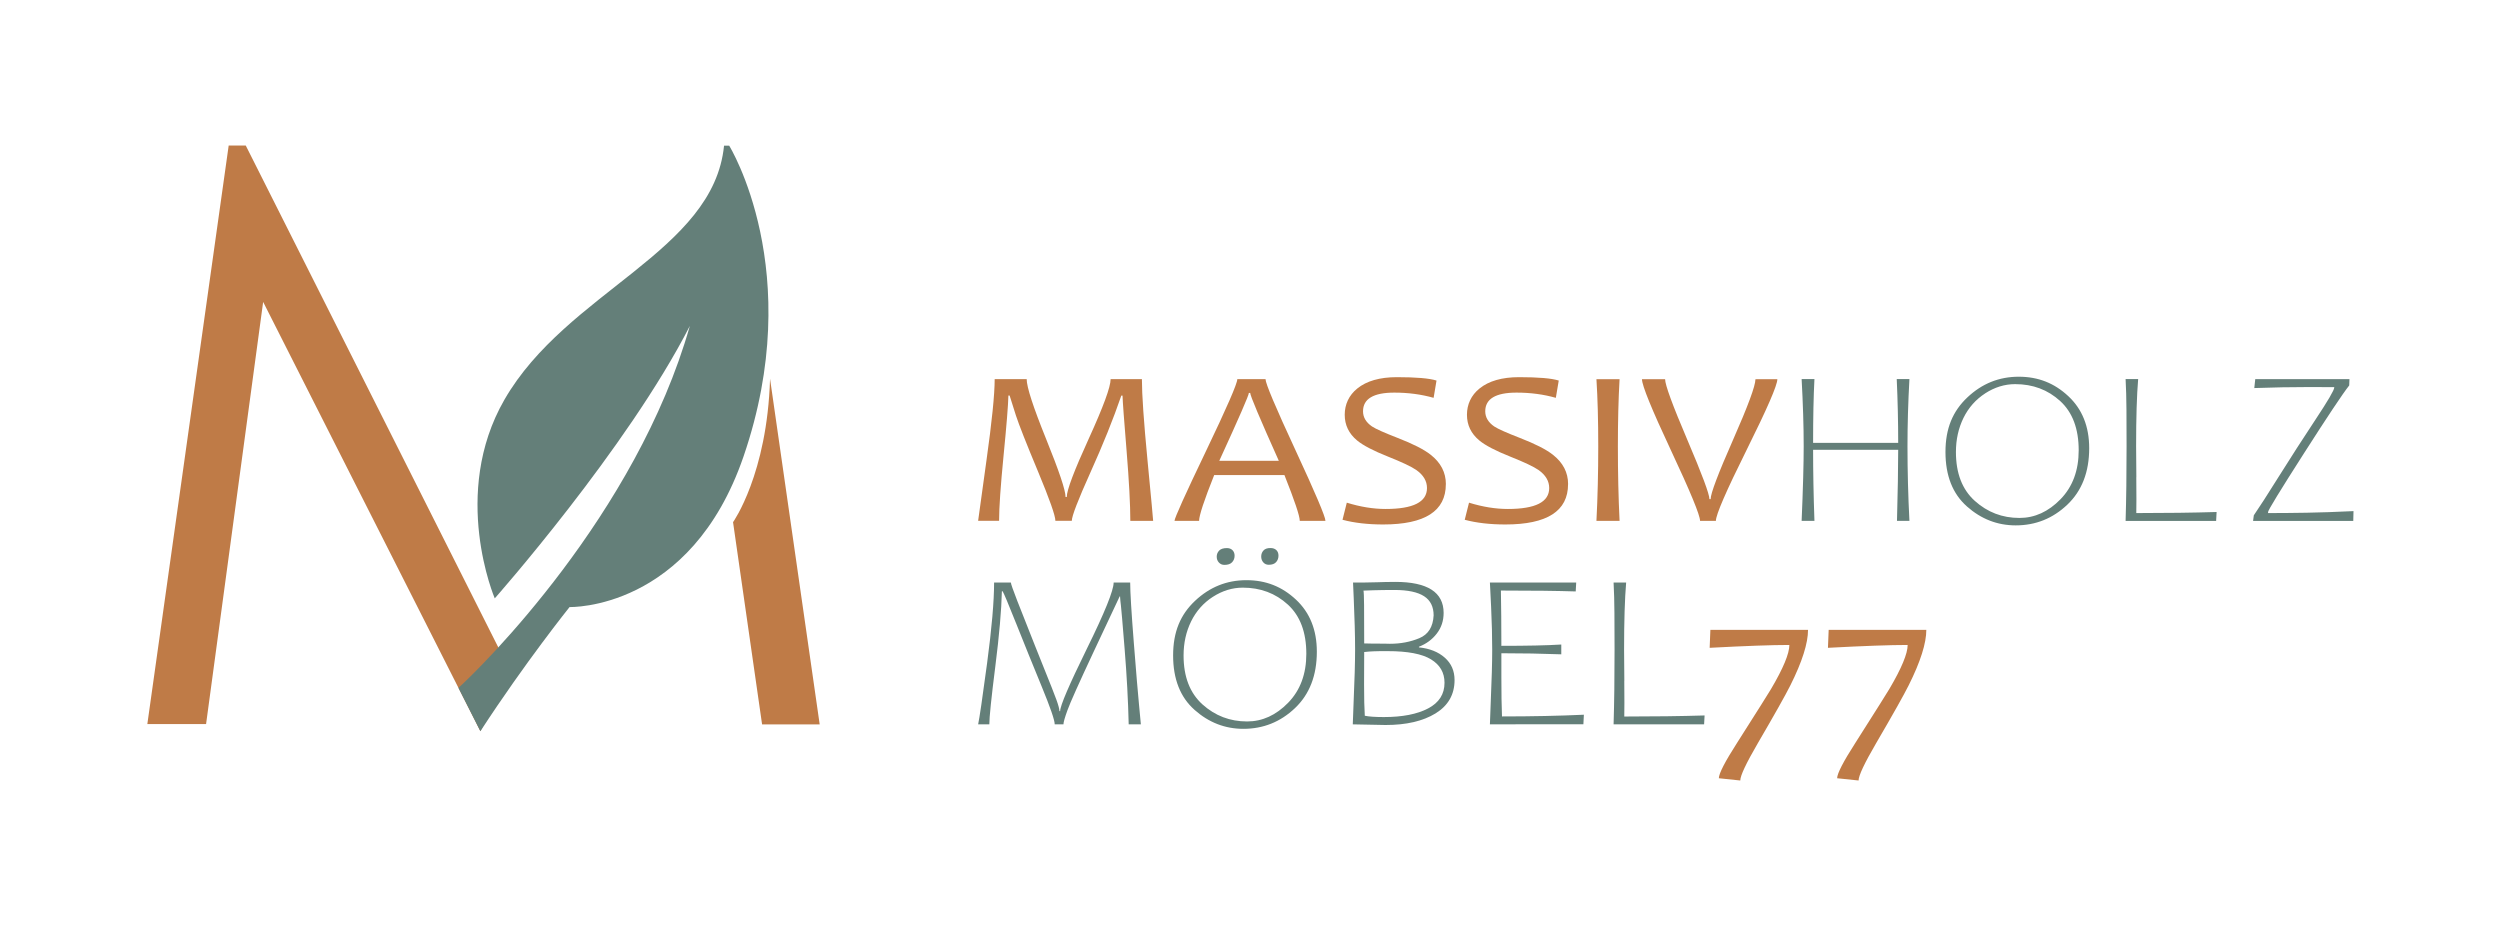 <svg fill="none" height="63" viewBox="0 0 170 63" width="170" xmlns="http://www.w3.org/2000/svg"><path d="m78.418 35.417h-1.556c0-1.098-.086-2.69-.255-4.773-.172-2.08-.263-3.328-.275-3.744h-.082c-.55 1.603-1.252 3.344-2.098 5.218-.846 1.878-1.269 2.976-1.269 3.295h-1.117c0-.343-.394-1.462-1.183-3.356-.788-1.89-1.289-3.158-1.499-3.8s-.353-1.094-.431-1.361h-.082c-.016.674-.127 2.039-.329 4.091-.201 2.052-.304 3.526-.304 4.426h-1.425c0-.049.189-1.405.562-4.071.374-2.665.563-4.519.563-5.561h2.176c0 .541.444 1.898 1.322 4.071.879 2.173 1.322 3.485 1.322 3.942h.082c0-.46.497-1.777 1.491-3.954s1.491-3.53 1.491-4.059h2.127c0 1.042.127 2.884.382 5.533.255 2.649.382 4.014.382 4.099z" fill="#bf7b47"/><path d="m90.129 35.417h-1.745c0-.331-.349-1.369-1.043-3.114h-4.776c-.686 1.72-1.027 2.758-1.027 3.114h-1.671c0-.182.71-1.761 2.135-4.733 1.425-2.972 2.135-4.604 2.135-4.903h1.918c0 .291.677 1.902 2.037 4.83 1.359 2.928 2.037 4.531 2.037 4.802zm-3.17-4.083c-1.298-2.896-1.946-4.434-1.946-4.616h-.09c0 .153-.669 1.692-2.012 4.616h4.045z" fill="#bf7b47"/><path d="m98.317 32.926c0 1.825-1.421 2.738-4.262 2.738-1.039 0-1.959-.105-2.764-.319l.291-1.163c.928.287 1.807.428 2.64.428 1.877 0 2.813-.472 2.813-1.422 0-.476-.242-.888-.727-1.228-.324-.226-.965-.529-1.918-.909-1.006-.4-1.708-.767-2.111-1.103-.558-.464-.838-1.046-.838-1.745 0-.699.283-1.325.854-1.785.632-.513 1.532-.771 2.69-.771 1.314 0 2.213.077 2.698.23l-.197 1.175c-.838-.238-1.729-.355-2.673-.355-1.417 0-2.127.424-2.127 1.272 0 .408.205.751.612 1.03.263.174.85.432 1.753.783 1.031.4 1.778.779 2.234 1.139.69.541 1.035 1.208 1.035 1.999z" fill="#bf7b47"/><path d="m106.628 32.926c0 1.825-1.421 2.738-4.262 2.738-1.039 0-1.959-.105-2.764-.319l.291-1.163c.928.287 1.806.428 2.64.428 1.877 0 2.813-.472 2.813-1.422 0-.476-.243-.888-.727-1.228-.324-.226-.965-.529-1.918-.909-1.006-.4-1.708-.767-2.11-1.103-.559-.464-.838-1.046-.838-1.745 0-.699.283-1.325.854-1.785.632-.513 1.532-.771 2.69-.771 1.314 0 2.213.077 2.698.23l-.198 1.175c-.837-.238-1.728-.355-2.673-.355-1.416 0-2.127.424-2.127 1.272 0 .408.206.751.612 1.03.263.174.85.432 1.753.783 1.031.4 1.778.779 2.234 1.139.69.541 1.035 1.208 1.035 1.999z" fill="#bf7b47"/><path d="m110.131 35.418h-1.573c.082-1.599.123-3.283.123-5.06 0-1.777-.041-3.271-.123-4.572h1.573c-.078 1.345-.115 2.871-.115 4.572 0 1.785.037 3.473.115 5.06z" fill="#bf7b47"/><path d="m120.86 25.786c0 .408-.698 2.011-2.09 4.81-1.392 2.799-2.09 4.406-2.09 4.822h-1.076c0-.38-.657-1.975-1.975-4.785-1.318-2.811-1.975-4.426-1.975-4.846h1.573c0 .384.501 1.753 1.507 4.111 1.006 2.358 1.507 3.703 1.507 4.043h.082c0-.384.509-1.728 1.523-4.03 1.015-2.302 1.524-3.675 1.524-4.123z" fill="#bf7b47"/><g fill="#647f79"><path d="m128.995 35.418c.053-1.975.082-3.582.082-4.83h-5.786c0 1.478.029 3.089.091 4.83h-.871c.094-2.193.14-3.885.14-5.076 0-1.377-.05-2.9-.14-4.564h.871c-.062 1.175-.091 2.621-.091 4.337h5.786c0-1.446-.033-2.892-.099-4.337h.863c-.087 1.567-.132 3.089-.132 4.564 0 1.7.045 3.392.132 5.076z"/><path d="m133.75 34.436c-.969-.856-1.458-2.092-1.458-3.699s.497-2.779 1.491-3.715c.993-.937 2.156-1.405 3.49-1.405 1.335 0 2.427.44 3.371 1.321.945.88 1.421 2.06 1.421 3.542 0 1.619-.497 2.896-1.486 3.837-.99.941-2.16 1.409-3.511 1.409-1.24 0-2.349-.428-3.318-1.288zm1.248-7.689c-.644.416-1.137.973-1.482 1.672-.341.699-.513 1.47-.513 2.318 0 1.446.427 2.552 1.285 3.324.858.771 1.868 1.159 3.034 1.159 1.039 0 1.967-.424 2.793-1.272.825-.848 1.236-1.959 1.236-3.328 0-1.466-.419-2.581-1.257-3.348s-1.86-1.151-3.063-1.151c-.711 0-1.392.21-2.037.626z"/><path d="m145.268 32.454.008 1.502c0 .428 0 .739-.008.933 2.029 0 3.852-.024 5.461-.073l-.032.606h-6.156c.045-1.478.066-3.17.066-5.076 0-.892 0-1.72-.008-2.484-.004-.763-.025-1.458-.058-2.084h.854c-.094 1.111-.139 2.633-.139 4.564 0 .549.004 1.252.016 2.108z"/><path d="m153.21 35.418.049-.376c.341-.493.911-1.377 1.712-2.657.801-1.276 1.626-2.56 2.48-3.849.854-1.288 1.277-2.015 1.277-2.181v-.028l-1.663-.008c-1.232 0-2.488.024-3.773.069l.065-.606h6.406l-.016.428c-.448.565-1.478 2.116-3.096 4.644s-2.423 3.849-2.423 3.962v.073c.838 0 1.716-.008 2.64-.024.92-.016 1.979-.052 3.17-.109l-.016.666h-6.808z"/><path d="m76.751 49.253c-.037-1.611-.131-3.316-.275-5.109-.144-1.793-.23-2.787-.255-2.984-.029-.198-.045-.4-.058-.606h-.025l-1.753 3.728c-1.022 2.181-1.622 3.518-1.799 4.018-.181.497-.271.816-.271.953h-.595c0-.283-.296-1.139-.887-2.576-.591-1.434-1.162-2.843-1.712-4.224-.55-1.381-.866-2.132-.944-2.249h-.049c-.029 1.272-.177 2.98-.448 5.121s-.406 3.449-.406 3.929h-.76c.086-.4.292-1.785.608-4.156.316-2.371.476-4.2.476-5.484h1.141c0 .081.144.493.435 1.244.291.751.69 1.757 1.195 3.025l.604 1.51c.435 1.074.723 1.805.862 2.189.14.384.205.642.205.775h.049c0-.363.608-1.781 1.819-4.248 1.216-2.467 1.819-3.966 1.819-4.495h1.125c0 .638.082 1.995.246 4.079.164 2.084.283 3.501.357 4.253l.123 1.308h-.838z"/><path d="m81.23 48.271c-.969-.856-1.458-2.092-1.458-3.699s.497-2.779 1.491-3.715 2.156-1.405 3.49-1.405c1.335 0 2.427.44 3.371 1.321.944.88 1.421 2.06 1.421 3.542 0 1.619-.497 2.896-1.486 3.837-.99.941-2.16 1.409-3.511 1.409-1.24 0-2.349-.428-3.318-1.288zm1.248-7.689c-.645.416-1.137.973-1.482 1.672-.341.699-.513 1.47-.513 2.318 0 1.446.427 2.552 1.285 3.328.858.771 1.868 1.159 3.034 1.159 1.039 0 1.967-.424 2.792-1.272.825-.848 1.236-1.959 1.236-3.328 0-1.466-.419-2.581-1.257-3.348s-1.86-1.151-3.063-1.151c-.71 0-1.392.21-2.037.626zm.423-3.142c.111-.113.287-.17.53-.17.16 0 .287.049.382.145.094.097.14.222.14.376 0 .174-.058.319-.168.44-.111.121-.287.182-.526.182-.156 0-.279-.057-.378-.166-.099-.109-.144-.242-.144-.396 0-.153.053-.295.164-.408zm3.01 0c.099-.117.259-.174.48-.174.172 0 .304.049.402.141.095.093.144.218.144.376 0 .174-.053.319-.16.44-.107.121-.275.182-.501.182-.156 0-.279-.057-.374-.166-.095-.109-.14-.242-.14-.396s.049-.287.148-.404z"/><path d="m91.989 49.253.058-1.547c.066-1.49.099-2.665.099-3.53 0-.509-.008-1.046-.025-1.615-.016-.569-.037-1.183-.066-1.837l-.049-1.111h.694c.259 0 .575-.008.953-.02l.546-.016c.209 0 .439 0 .686-.008 1.092 0 1.913.178 2.46.529.546.351.821.88.821 1.579 0 .537-.156 1.006-.468 1.409-.312.404-.715.699-1.211.892v.044c.727.073 1.314.307 1.757.699.444.392.665.901.665 1.522 0 .981-.431 1.736-1.289 2.266-.862.529-1.996.791-3.4.791-.275 0-1.018-.016-2.226-.044zm.727-9.095c.021.089.037.42.041.998s.008 1.442.008 2.597c.226.008.69.016 1.392.016l.357.008c.723 0 1.388-.125 2-.38s.932-.771.973-1.551c0-.582-.213-1.018-.645-1.3s-1.105-.428-2.02-.428c-.55 0-1.031.008-1.437.02-.406.012-.628.024-.665.024zm.049 4.18-.008 2.189c0 .929.016 1.644.049 2.144.287.061.719.089 1.298.089 1.256 0 2.259-.194 3.006-.586.747-.392 1.117-.973 1.117-1.745 0-.687-.304-1.216-.916-1.591-.612-.376-1.593-.561-2.948-.561-.431 0-.751 0-.961.012-.209.008-.423.024-.636.049z"/><path d="m101.314 49.253.058-1.547c.065-1.49.098-2.665.098-3.53 0-.864-.024-1.866-.074-2.908-.049-1.042-.078-1.591-.082-1.656h5.868l-.033.606c-1.219-.04-2.915-.061-5.087-.061.02 1.094.032 2.346.032 3.76 1.733 0 3.088-.028 4.074-.089v.666c-1.314-.049-2.669-.073-4.074-.073v1.636c0 1.062.013 1.946.042 2.661 2.036 0 3.892-.04 5.568-.117l-.033.65z"/><path d="m110.451 46.289.008 1.502c0 .428 0 .739-.008.933 2.028 0 3.851-.024 5.461-.073l-.033.606h-6.155c.045-1.478.066-3.17.066-5.076 0-.892 0-1.72-.009-2.484-.004-.763-.024-1.458-.057-2.084h.854c-.094 1.111-.14 2.633-.14 4.564 0 .549.005 1.252.017 2.108z"/></g><path d="m122.946 42.828c0 .913-.398 2.169-1.199 3.772-.333.666-1.072 1.979-2.217 3.942-.793 1.361-1.191 2.205-1.191 2.532l-1.458-.153c0-.315.415-1.123 1.248-2.419 1.442-2.266 2.206-3.481 2.3-3.647.834-1.413 1.248-2.415 1.248-2.997-1.191 0-2.997.065-5.42.194l.049-1.22h6.636z" fill="#bf7b47"/><path d="m130.99 42.828c0 .913-.398 2.169-1.199 3.772-.332.666-1.071 1.979-2.217 3.942-.793 1.361-1.191 2.205-1.191 2.532l-1.458-.153c0-.315.415-1.123 1.249-2.419 1.441-2.266 2.205-3.481 2.299-3.647.834-1.413 1.248-2.415 1.248-2.997-1.19 0-2.997.065-5.42.194l.049-1.22h6.636z" fill="#bf7b47"/><path d="m10.019 49.237 5.531-39.339h1.162l18.026 35.821-2.074 3.998-14.77-29.186-3.881 28.705z" fill="#bf7b47"/><path d="m31.175 46.774c1.536-1.389 12.085-11.752 15.735-24.614-4.287 8.38-13.267 18.529-13.267 18.529s-3.034-7.1.657-13.509c4.238-7.362 14.22-10.052 14.935-17.276h.349s5.293 8.549.977 21.133c-3.605 10.5-11.83 10.242-11.83 10.242s-3.014 3.752-6.065 8.444l-1.49-2.944z" fill="#647f79"/><path d="m49.85 35.502s2.32-3.255 2.513-9.745l3.375 23.5h-3.917l-1.975-13.755z" fill="#bf7b47"/></svg>